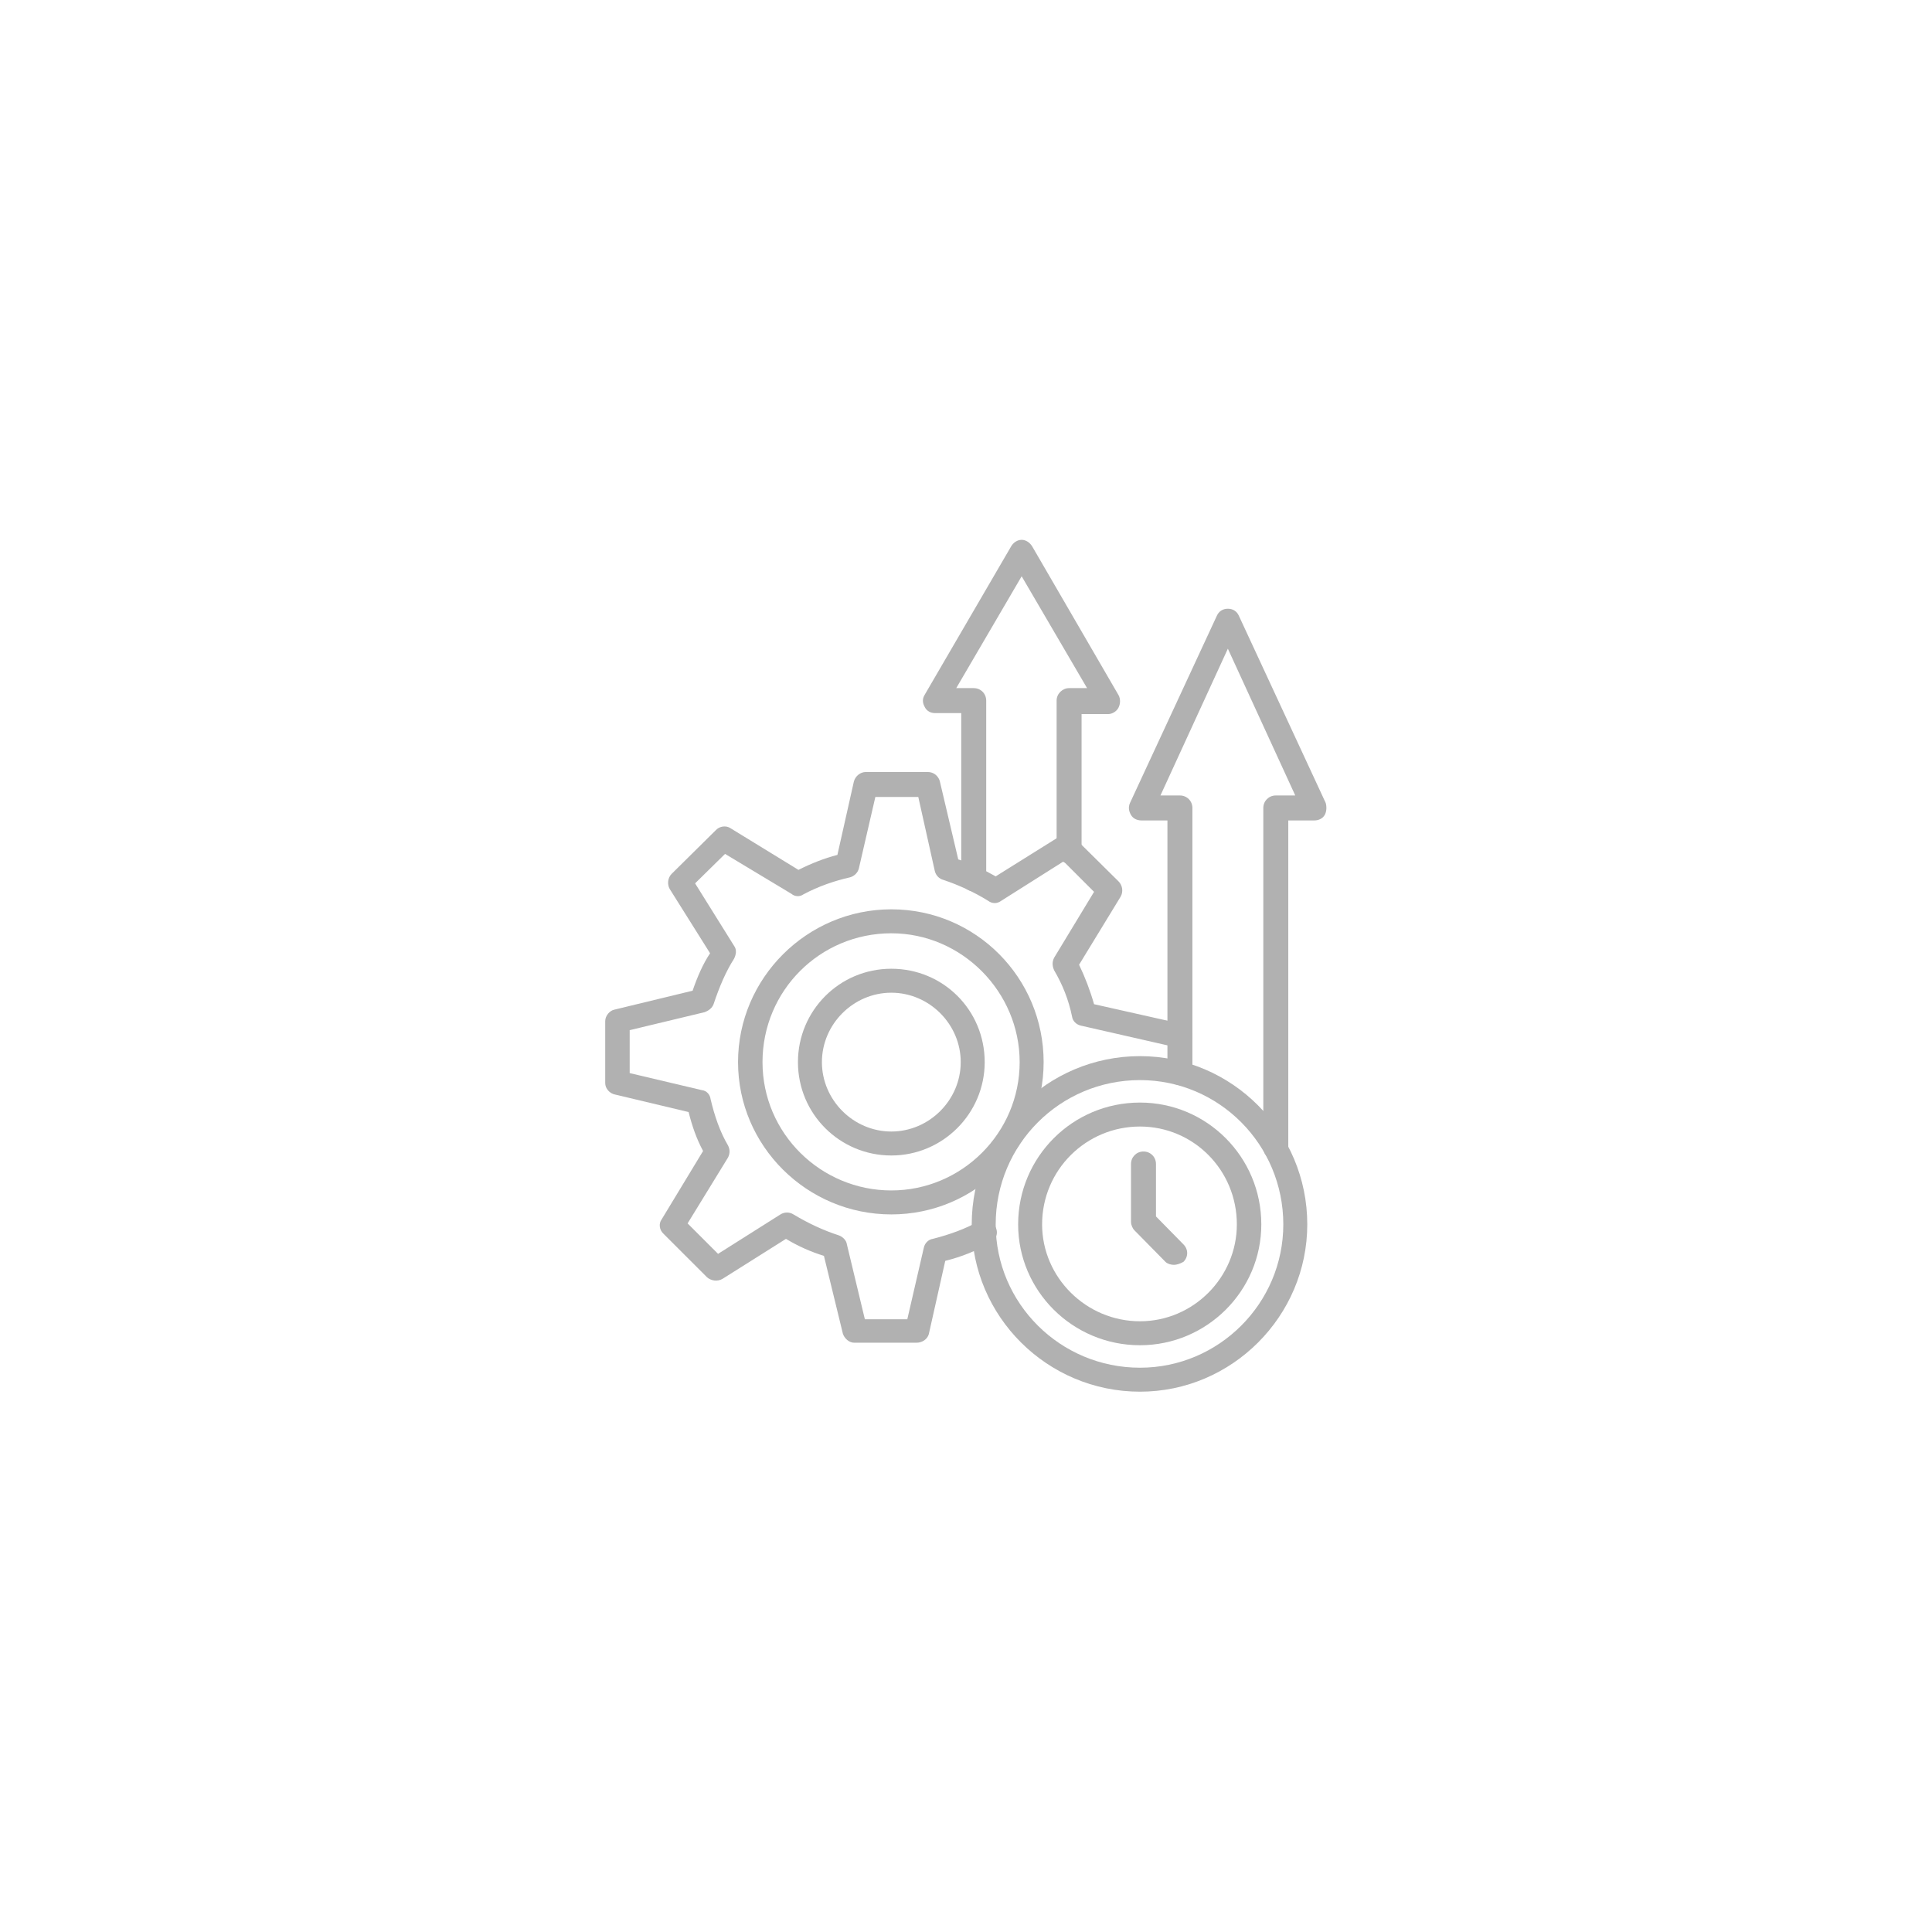 <svg width="680" height="680" viewBox="0 0 680 680" fill="none" xmlns="http://www.w3.org/2000/svg">
<path fill-rule="evenodd" clip-rule="evenodd" d="M322.506 472.599H300.713C298.78 472.599 297.198 471.018 296.671 469.436L289.993 442.019C285.423 440.613 281.03 438.68 276.636 436.044L254.316 450.104C252.559 451.158 250.274 450.807 248.868 449.577L233.578 434.287C231.996 432.881 231.821 430.596 232.875 429.19L247.462 405.113C245.177 400.895 243.596 396.325 242.365 391.404L216.531 385.253C214.597 384.902 213.016 383.144 213.016 381.211V359.418C213.016 357.485 214.597 355.728 216.179 355.376L243.771 348.698C245.529 343.601 247.462 339.208 249.922 335.517L235.687 312.845C234.808 311.264 234.984 308.979 236.39 307.573L251.856 292.283C253.262 290.701 255.546 290.526 256.952 291.404L281.03 306.167C285.599 303.882 289.993 302.125 294.738 300.895L300.538 275.06C301.065 273.127 302.822 271.721 304.756 271.721H326.548C328.657 271.721 330.239 273.127 330.766 274.884L337.269 302.476C341.662 303.882 346.408 306.167 350.45 308.452L372.945 294.392C374.703 293.338 376.812 293.689 378.218 294.919L393.683 310.209C395.089 311.615 395.441 313.9 394.386 315.657L379.799 339.559C381.908 343.953 383.666 348.522 385.072 353.443L416.355 360.473C418.464 361 420.046 363.285 419.518 365.57C418.991 367.679 416.531 369.26 414.422 368.733L380.502 361C378.745 360.649 377.515 359.243 377.339 357.837C376.109 351.861 374 346.589 371.012 341.492C370.309 339.911 370.309 338.505 371.012 337.099L385.072 313.9L374.351 303.179L352.383 317.063C350.977 318.118 349.219 318.118 347.814 317.063C342.717 313.9 337.269 311.44 331.996 309.682C330.59 309.331 329.36 308.1 329.009 306.519L323.209 280.508H308.095L302.295 305.64C301.944 307.222 300.538 308.452 299.132 308.803C293.683 310.034 288.06 311.967 282.787 314.779C281.557 315.657 279.799 315.657 278.569 314.603L255.195 300.543L244.65 310.912L258.358 332.881C259.413 334.287 259.061 336.044 258.358 337.45C255.546 341.844 253.262 347.116 251.153 353.443C250.625 354.849 249.395 355.728 247.989 356.255L221.627 362.582V377.696L246.935 383.671C248.692 383.847 249.922 385.253 250.098 386.835C251.504 392.81 253.437 398.434 256.249 403.179C256.952 404.585 256.952 405.991 256.249 407.397L242.014 430.596L252.734 441.316L274.703 427.432C276.109 426.554 277.866 426.554 279.272 427.432C284.545 430.596 289.817 433.056 295.265 434.814C296.671 435.341 297.901 436.571 298.077 437.977L304.404 464.339H319.343L325.142 439.208C325.494 437.45 326.9 436.22 328.306 436.044C334.457 434.462 339.729 432.529 344.474 429.893C346.408 428.663 349.044 429.366 350.274 431.65C351.504 433.759 350.801 436.22 348.517 437.45C343.947 440.086 338.499 442.371 332.699 443.777L326.9 469.612C326.372 471.369 324.615 472.599 322.506 472.599Z" fill="#B1B1B1"/>
<path fill-rule="evenodd" clip-rule="evenodd" d="M313.72 427.432C284.019 427.432 259.766 403.355 259.766 373.829C259.766 344.304 284.019 320.051 313.72 320.051C343.421 320.051 367.323 344.128 367.323 373.829C367.323 403.531 343.245 427.432 313.72 427.432ZM313.72 328.487C288.588 328.487 268.377 348.698 268.377 373.829C268.377 398.961 288.94 418.996 313.72 418.996C338.5 418.996 358.887 398.785 358.887 373.829C358.887 349.049 338.5 328.487 313.72 328.487Z" fill="#B1B1B1"/>
<path fill-rule="evenodd" clip-rule="evenodd" d="M313.716 406.694C295.614 406.694 280.852 392.107 280.852 373.83C280.852 355.728 295.439 340.965 313.716 340.965C331.994 340.965 346.581 355.552 346.581 373.83C346.581 391.931 331.818 406.694 313.716 406.694ZM313.716 349.401C300.359 349.401 289.287 360.473 289.287 373.83C289.287 387.186 300.359 398.258 313.716 398.258C327.073 398.258 338.145 387.186 338.145 373.83C338.145 360.473 327.073 349.401 313.716 349.401Z" fill="#B1B1B1"/>
<path fill-rule="evenodd" clip-rule="evenodd" d="M401.234 473.479C377.508 473.479 358.352 454.323 358.352 430.949C358.352 407.223 377.508 388.066 401.234 388.066C424.784 388.066 443.94 407.223 443.94 430.949C443.94 454.323 424.784 473.479 401.234 473.479ZM401.234 396.502C382.253 396.502 366.787 411.792 366.787 430.949C366.787 449.578 382.253 465.044 401.234 465.044C420.039 465.044 435.329 449.578 435.329 430.949C435.329 411.792 420.039 396.502 401.234 396.502Z" fill="#B1B1B1"/>
<path fill-rule="evenodd" clip-rule="evenodd" d="M413.192 445.184C412.138 445.184 410.908 444.832 410.205 444.129L399.308 433.057C398.605 432.354 398.078 431.124 398.078 430.069V409.683C398.078 407.222 400.011 405.289 402.472 405.289C404.932 405.289 406.865 407.222 406.865 409.683V428.136L416.532 437.978C418.289 439.735 418.289 442.372 416.532 444.129C415.301 444.832 414.071 445.184 413.192 445.184Z" fill="#B1B1B1"/>
<path fill-rule="evenodd" clip-rule="evenodd" d="M401.242 489.825C368.553 489.825 342.016 463.287 342.016 430.949C342.016 398.26 368.553 371.723 401.242 371.723C433.58 371.723 460.118 398.26 460.118 430.949C460.118 463.287 433.58 489.825 401.242 489.825ZM401.242 380.159C373.123 380.159 350.451 402.83 350.451 430.949C350.451 458.717 373.123 481.389 401.242 481.389C429.01 481.389 451.682 458.717 451.682 430.949C451.682 402.83 429.01 380.159 401.242 380.159Z" fill="#B1B1B1"/>
<path fill-rule="evenodd" clip-rule="evenodd" d="M342.718 313.726C340.258 313.726 338.325 311.617 338.325 309.332V250.984H329.01C327.604 250.984 326.198 250.281 325.495 248.875C324.616 247.293 324.616 245.888 325.495 244.482L355.899 192.285C356.602 191.054 358.008 190 359.59 190C360.996 190 362.402 190.879 363.281 192.285L393.685 244.657C394.388 245.888 394.388 247.645 393.685 249.051C392.982 250.457 391.4 251.336 389.994 251.336H380.68V299.49C380.68 301.951 378.746 303.884 376.286 303.884C374.001 303.884 371.892 301.951 371.892 299.49V246.591C371.892 244.13 374.001 242.197 376.286 242.197H382.613L359.59 202.83L336.567 242.197H342.718C345.179 242.197 347.112 244.13 347.112 246.591V309.332C347.112 311.617 345.179 313.726 342.718 313.726Z" fill="#B1B1B1"/>
<path fill-rule="evenodd" clip-rule="evenodd" d="M449.037 408.279C446.577 408.279 444.644 406.345 444.644 403.885V284.377C444.644 281.916 446.577 279.983 449.037 279.983H455.891L432.166 228.314L408.44 279.983H415.294C417.754 279.983 419.687 281.916 419.687 284.377V377.523C419.687 379.983 417.754 381.916 415.294 381.916C412.833 381.916 410.9 379.983 410.9 377.523V288.771H401.761C400.18 288.771 398.774 288.068 398.071 286.837C397.368 285.607 397.016 284.201 397.719 282.619L428.299 216.714C429.002 215.133 430.408 214.254 432.166 214.254C433.923 214.254 435.329 215.133 436.032 216.714L466.612 282.619C466.963 283.85 466.963 285.607 466.26 286.837C465.557 288.068 464.151 288.771 462.57 288.771H453.431V403.885C453.079 406.345 451.146 408.279 449.037 408.279Z" fill="#B1B1B1"/>
</svg>
